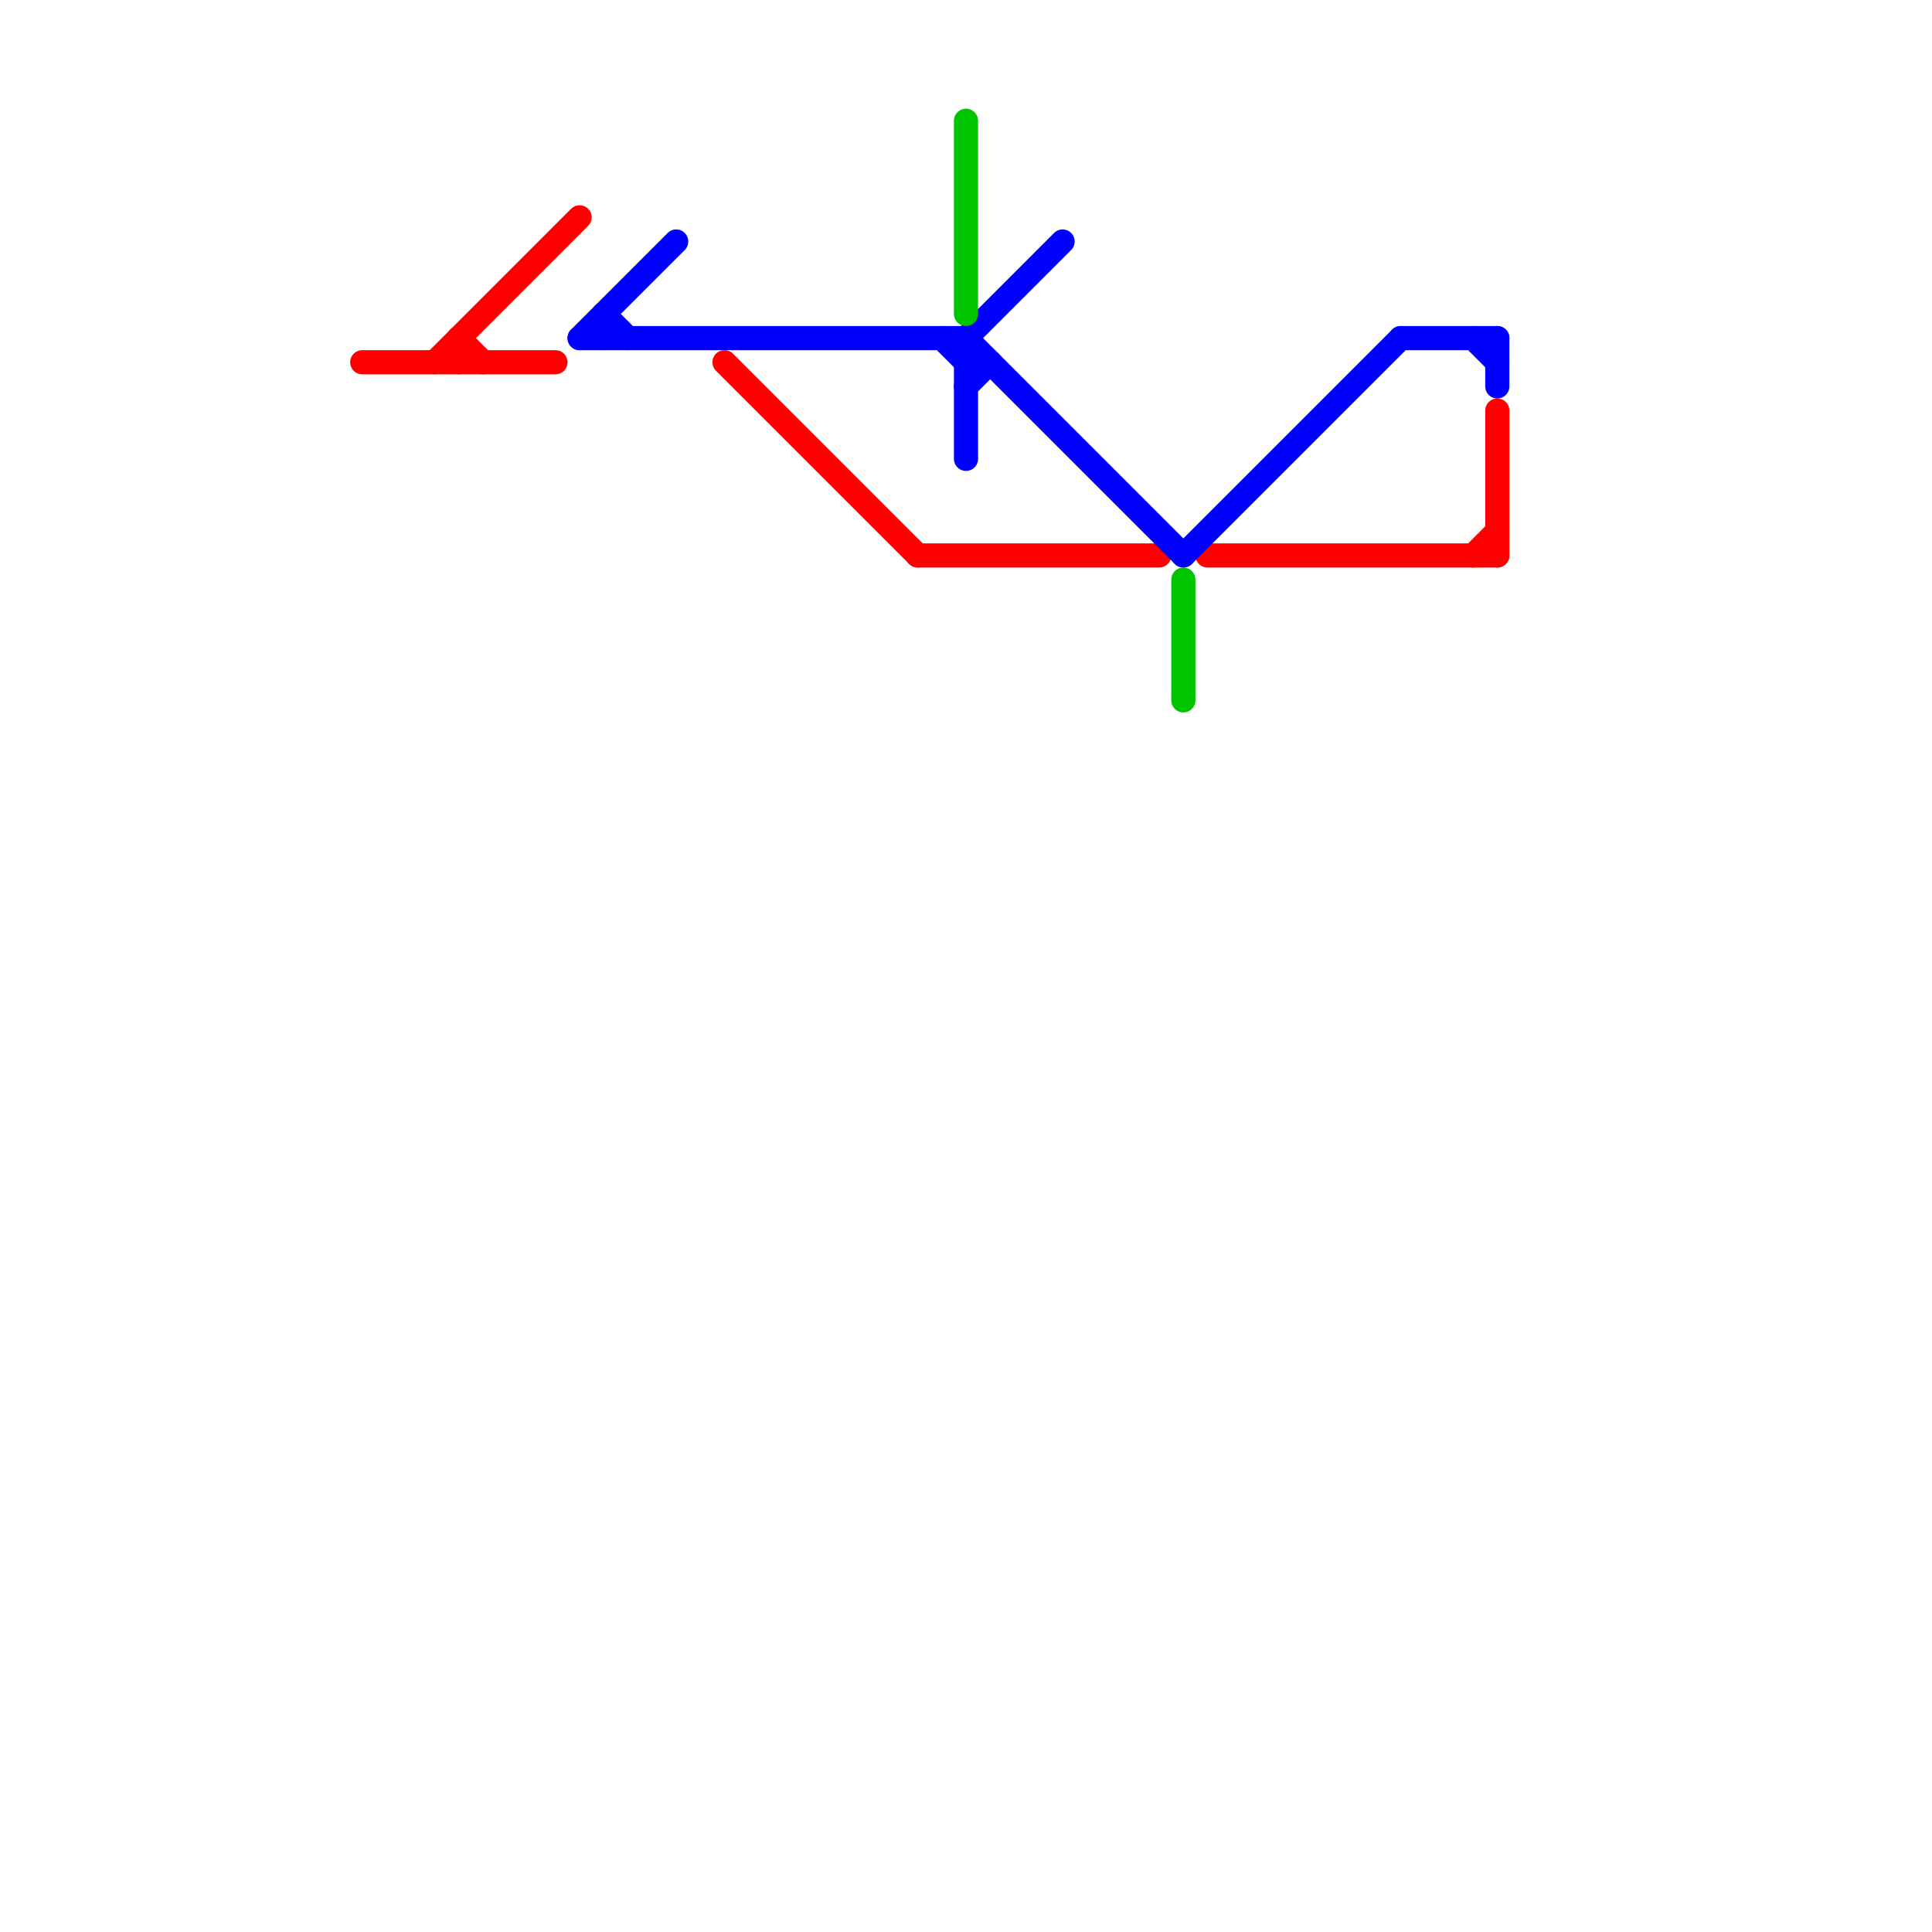
<svg version="1.1" xmlns="http://www.w3.org/2000/svg" viewBox="0 0 80 80">
<style>text { font: 1px Helvetica; font-weight: 600; white-space: pre; dominant-baseline: central; } line { stroke-width: 1; fill: none; stroke-linecap: round; stroke-linejoin: round; } .c0 { stroke: #ff0000 } .c1 { stroke: #0000ff } .c2 { stroke: #00c400 }</style><defs><g id="wm-xf"><circle r="1.2" fill="#000"/><circle r="0.9" fill="#fff"/><circle r="0.6" fill="#000"/><circle r="0.3" fill="#fff"/></g><g id="wm"><circle r="0.6" fill="#000"/><circle r="0.3" fill="#fff"/></g></defs><line class="c0" x1="50" y1="23" x2="62" y2="23"/><line class="c0" x1="62" y1="17" x2="62" y2="23"/><line class="c0" x1="61" y1="23" x2="62" y2="22"/><line class="c0" x1="15" y1="15" x2="23" y2="15"/><line class="c0" x1="30" y1="15" x2="38" y2="23"/><line class="c0" x1="19" y1="14" x2="19" y2="15"/><line class="c0" x1="19" y1="14" x2="20" y2="15"/><line class="c0" x1="38" y1="23" x2="48" y2="23"/><line class="c0" x1="18" y1="15" x2="24" y2="9"/><line class="c1" x1="25" y1="13" x2="25" y2="14"/><line class="c1" x1="25" y1="13" x2="26" y2="14"/><line class="c1" x1="40" y1="16" x2="41" y2="15"/><line class="c1" x1="62" y1="14" x2="62" y2="16"/><line class="c1" x1="49" y1="23" x2="58" y2="14"/><line class="c1" x1="40" y1="14" x2="44" y2="10"/><line class="c1" x1="40" y1="14" x2="49" y2="23"/><line class="c1" x1="24" y1="14" x2="40" y2="14"/><line class="c1" x1="40" y1="14" x2="40" y2="19"/><line class="c1" x1="39" y1="14" x2="40" y2="15"/><line class="c1" x1="24" y1="14" x2="28" y2="10"/><line class="c1" x1="40" y1="15" x2="41" y2="15"/><line class="c1" x1="61" y1="14" x2="62" y2="15"/><line class="c1" x1="58" y1="14" x2="62" y2="14"/><line class="c2" x1="40" y1="5" x2="40" y2="13"/><line class="c2" x1="49" y1="24" x2="49" y2="29"/>
</svg>
